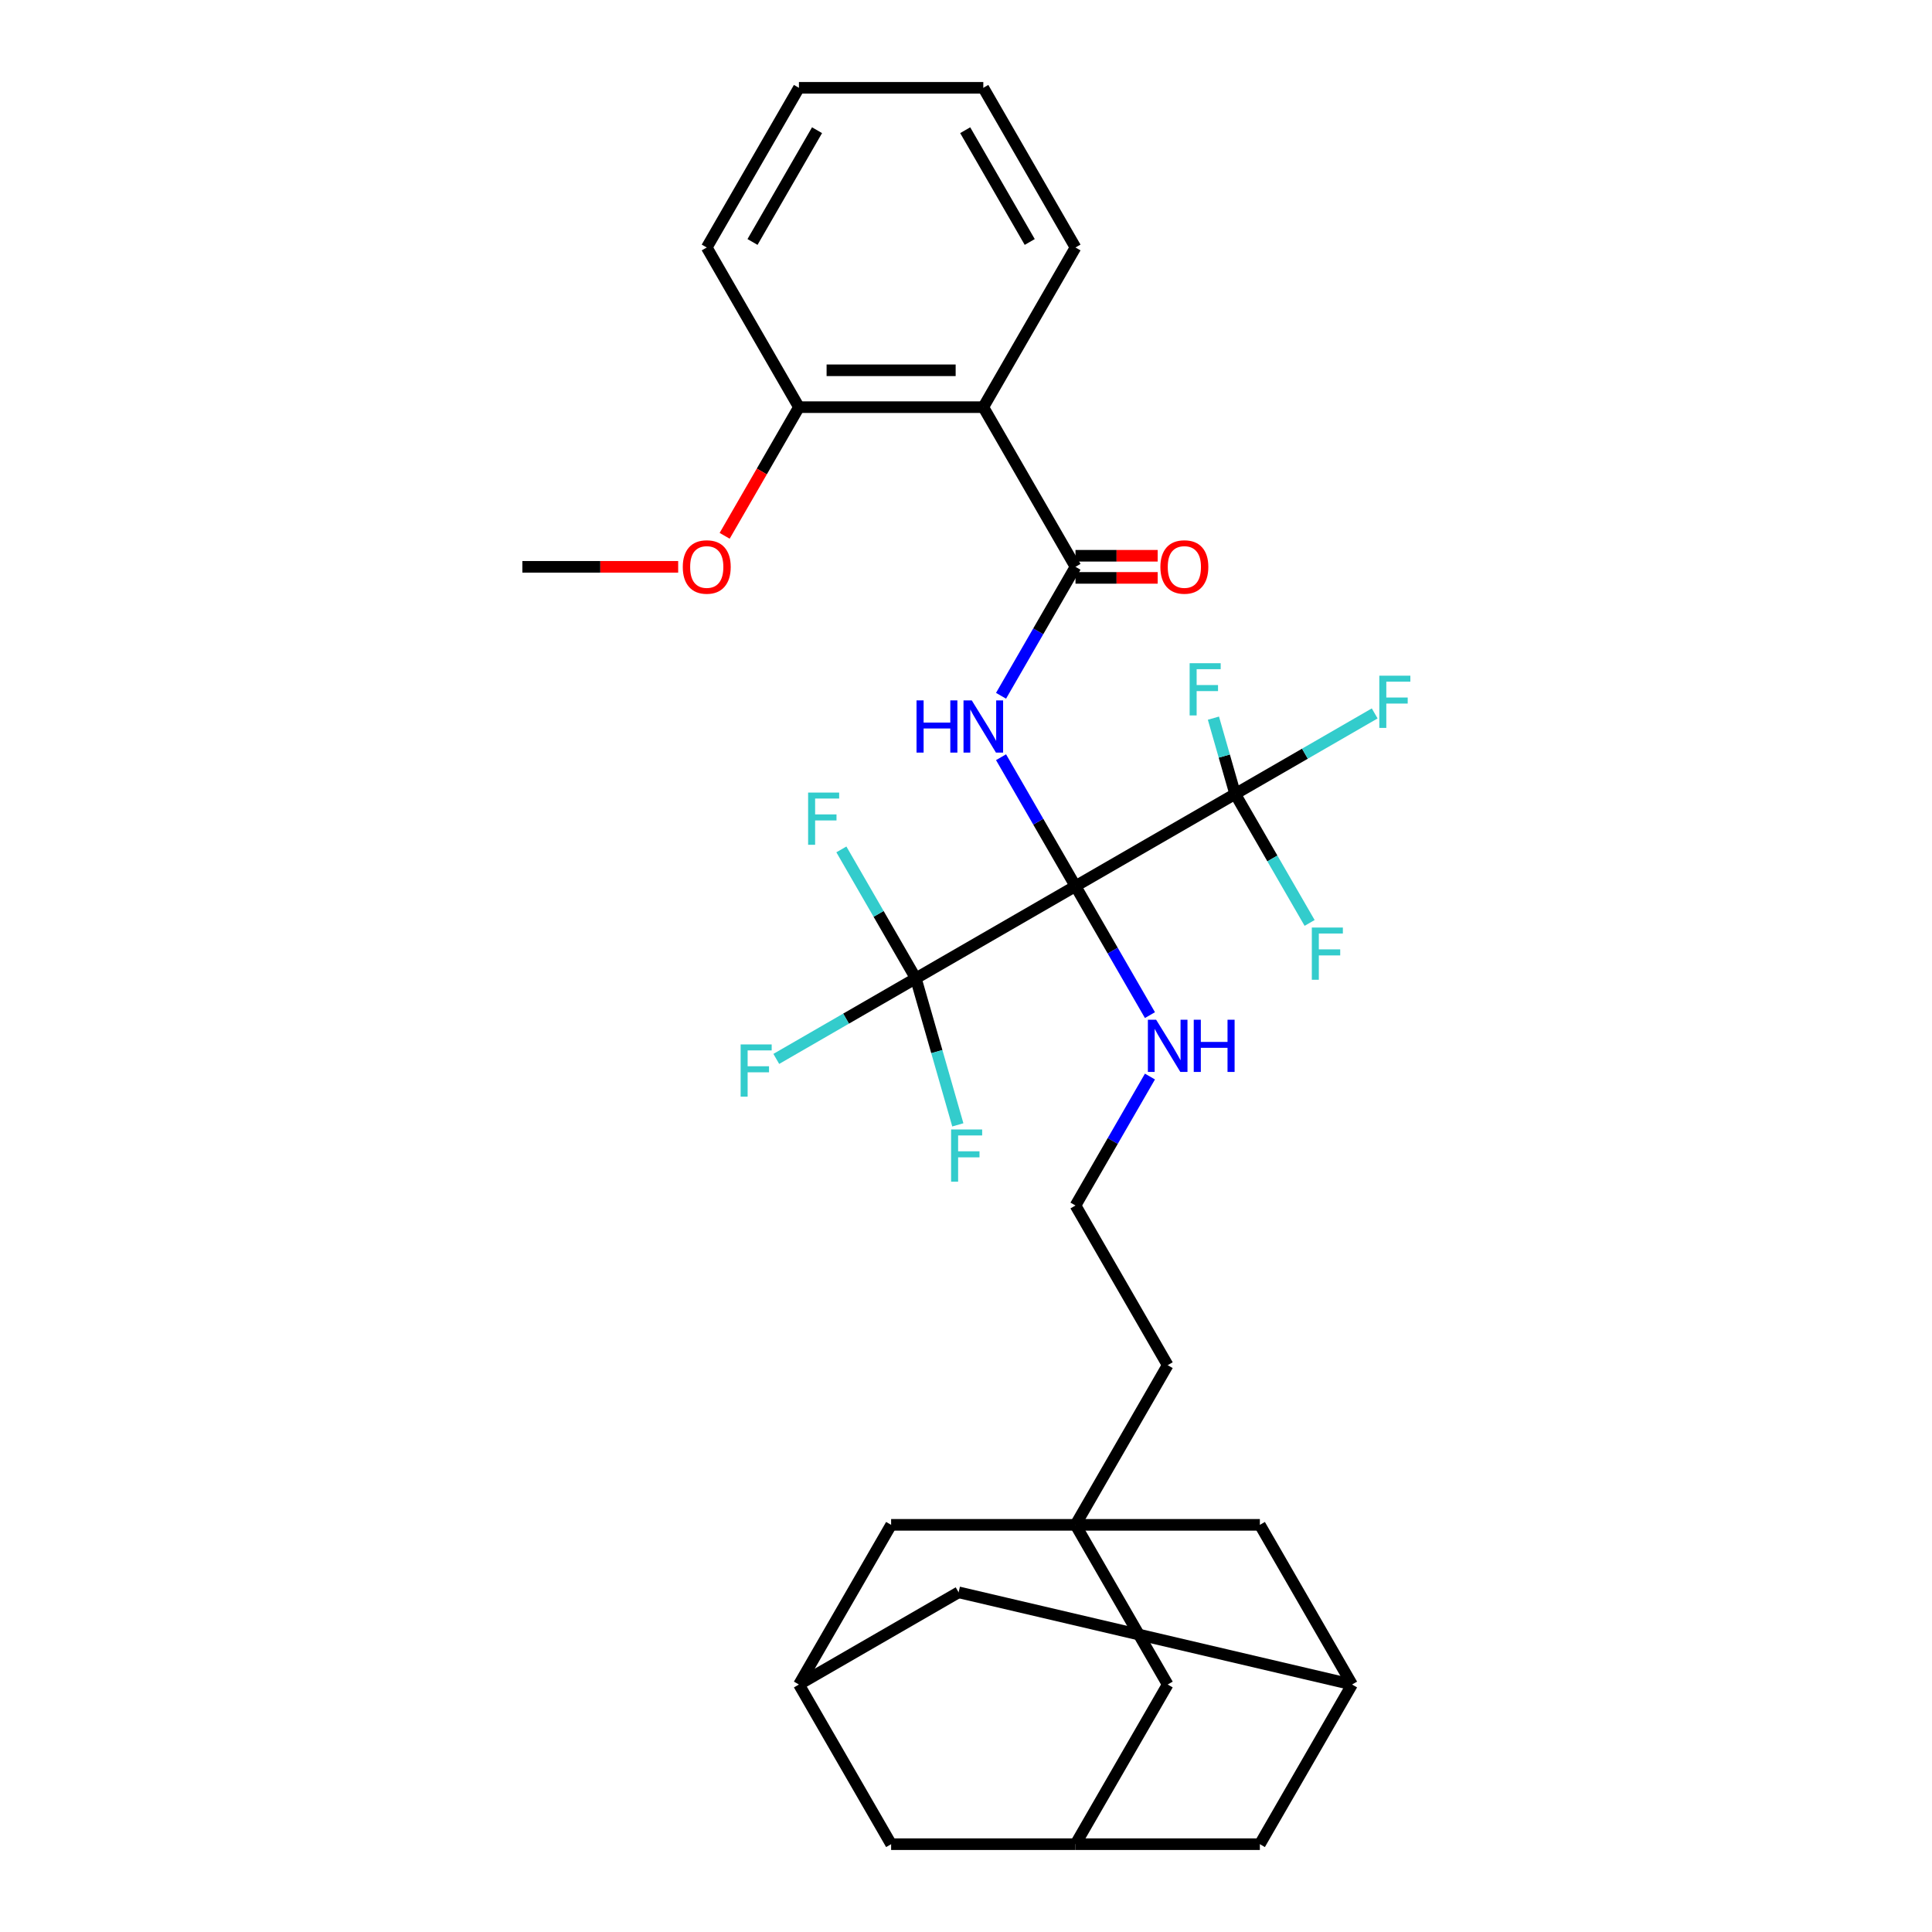 <?xml version='1.0' encoding='iso-8859-1'?>
<svg version='1.1' baseProfile='full'
              xmlns='http://www.w3.org/2000/svg'
                      xmlns:rdkit='http://www.rdkit.org/xml'
                      xmlns:xlink='http://www.w3.org/1999/xlink'
                  xml:space='preserve'
width='1000px' height='1000px' viewBox='0 0 1000 1000'>
<!-- END OF HEADER -->
<rect style='opacity:1.0;fill:#FFFFFF;stroke:none' width='1000' height='1000' x='0' y='0'> </rect>
<path class='bond-0' d='M 556.673,458.678 L 537.405,425.305' style='fill:none;fill-rule:evenodd;stroke:#000000;stroke-width:6px;stroke-linecap:butt;stroke-linejoin:miter;stroke-opacity:1' />
<path class='bond-0' d='M 537.405,425.305 L 518.137,391.932' style='fill:none;fill-rule:evenodd;stroke:#0000FF;stroke-width:6px;stroke-linecap:butt;stroke-linejoin:miter;stroke-opacity:1' />
<path class='bond-2' d='M 556.673,458.678 L 474.028,506.393' style='fill:none;fill-rule:evenodd;stroke:#000000;stroke-width:6px;stroke-linecap:butt;stroke-linejoin:miter;stroke-opacity:1' />
<path class='bond-3' d='M 556.673,458.678 L 639.317,410.963' style='fill:none;fill-rule:evenodd;stroke:#000000;stroke-width:6px;stroke-linecap:butt;stroke-linejoin:miter;stroke-opacity:1' />
<path class='bond-6' d='M 556.673,458.678 L 575.941,492.051' style='fill:none;fill-rule:evenodd;stroke:#000000;stroke-width:6px;stroke-linecap:butt;stroke-linejoin:miter;stroke-opacity:1' />
<path class='bond-6' d='M 575.941,492.051 L 595.209,525.424' style='fill:none;fill-rule:evenodd;stroke:#0000FF;stroke-width:6px;stroke-linecap:butt;stroke-linejoin:miter;stroke-opacity:1' />
<path class='bond-1' d='M 518.137,360.134 L 537.405,326.761' style='fill:none;fill-rule:evenodd;stroke:#0000FF;stroke-width:6px;stroke-linecap:butt;stroke-linejoin:miter;stroke-opacity:1' />
<path class='bond-1' d='M 537.405,326.761 L 556.673,293.388' style='fill:none;fill-rule:evenodd;stroke:#000000;stroke-width:6px;stroke-linecap:butt;stroke-linejoin:miter;stroke-opacity:1' />
<path class='bond-4' d='M 556.673,293.388 L 508.958,210.744' style='fill:none;fill-rule:evenodd;stroke:#000000;stroke-width:6px;stroke-linecap:butt;stroke-linejoin:miter;stroke-opacity:1' />
<path class='bond-10' d='M 556.673,299.114 L 577.941,299.114' style='fill:none;fill-rule:evenodd;stroke:#000000;stroke-width:6px;stroke-linecap:butt;stroke-linejoin:miter;stroke-opacity:1' />
<path class='bond-10' d='M 577.941,299.114 L 599.209,299.114' style='fill:none;fill-rule:evenodd;stroke:#FF0000;stroke-width:6px;stroke-linecap:butt;stroke-linejoin:miter;stroke-opacity:1' />
<path class='bond-10' d='M 556.673,287.663 L 577.941,287.663' style='fill:none;fill-rule:evenodd;stroke:#000000;stroke-width:6px;stroke-linecap:butt;stroke-linejoin:miter;stroke-opacity:1' />
<path class='bond-10' d='M 577.941,287.663 L 599.209,287.663' style='fill:none;fill-rule:evenodd;stroke:#FF0000;stroke-width:6px;stroke-linecap:butt;stroke-linejoin:miter;stroke-opacity:1' />
<path class='bond-15' d='M 474.028,506.393 L 437.916,527.242' style='fill:none;fill-rule:evenodd;stroke:#000000;stroke-width:6px;stroke-linecap:butt;stroke-linejoin:miter;stroke-opacity:1' />
<path class='bond-15' d='M 437.916,527.242 L 401.804,548.091' style='fill:none;fill-rule:evenodd;stroke:#33CCCC;stroke-width:6px;stroke-linecap:butt;stroke-linejoin:miter;stroke-opacity:1' />
<path class='bond-16' d='M 474.028,506.393 L 454.76,473.02' style='fill:none;fill-rule:evenodd;stroke:#000000;stroke-width:6px;stroke-linecap:butt;stroke-linejoin:miter;stroke-opacity:1' />
<path class='bond-16' d='M 454.76,473.02 L 435.492,439.647' style='fill:none;fill-rule:evenodd;stroke:#33CCCC;stroke-width:6px;stroke-linecap:butt;stroke-linejoin:miter;stroke-opacity:1' />
<path class='bond-17' d='M 474.028,506.393 L 484.899,544.31' style='fill:none;fill-rule:evenodd;stroke:#000000;stroke-width:6px;stroke-linecap:butt;stroke-linejoin:miter;stroke-opacity:1' />
<path class='bond-17' d='M 484.899,544.31 L 495.769,582.228' style='fill:none;fill-rule:evenodd;stroke:#33CCCC;stroke-width:6px;stroke-linecap:butt;stroke-linejoin:miter;stroke-opacity:1' />
<path class='bond-18' d='M 639.317,410.963 L 675.429,390.114' style='fill:none;fill-rule:evenodd;stroke:#000000;stroke-width:6px;stroke-linecap:butt;stroke-linejoin:miter;stroke-opacity:1' />
<path class='bond-18' d='M 675.429,390.114 L 711.541,369.264' style='fill:none;fill-rule:evenodd;stroke:#33CCCC;stroke-width:6px;stroke-linecap:butt;stroke-linejoin:miter;stroke-opacity:1' />
<path class='bond-19' d='M 639.317,410.963 L 633.692,391.339' style='fill:none;fill-rule:evenodd;stroke:#000000;stroke-width:6px;stroke-linecap:butt;stroke-linejoin:miter;stroke-opacity:1' />
<path class='bond-19' d='M 633.692,391.339 L 628.066,371.716' style='fill:none;fill-rule:evenodd;stroke:#33CCCC;stroke-width:6px;stroke-linecap:butt;stroke-linejoin:miter;stroke-opacity:1' />
<path class='bond-20' d='M 639.317,410.963 L 658.585,444.336' style='fill:none;fill-rule:evenodd;stroke:#000000;stroke-width:6px;stroke-linecap:butt;stroke-linejoin:miter;stroke-opacity:1' />
<path class='bond-20' d='M 658.585,444.336 L 677.853,477.709' style='fill:none;fill-rule:evenodd;stroke:#33CCCC;stroke-width:6px;stroke-linecap:butt;stroke-linejoin:miter;stroke-opacity:1' />
<path class='bond-11' d='M 508.958,210.744 L 413.528,210.744' style='fill:none;fill-rule:evenodd;stroke:#000000;stroke-width:6px;stroke-linecap:butt;stroke-linejoin:miter;stroke-opacity:1' />
<path class='bond-11' d='M 494.643,191.658 L 427.843,191.658' style='fill:none;fill-rule:evenodd;stroke:#000000;stroke-width:6px;stroke-linecap:butt;stroke-linejoin:miter;stroke-opacity:1' />
<path class='bond-26' d='M 508.958,210.744 L 556.673,128.099' style='fill:none;fill-rule:evenodd;stroke:#000000;stroke-width:6px;stroke-linecap:butt;stroke-linejoin:miter;stroke-opacity:1' />
<path class='bond-5' d='M 556.673,789.256 L 604.388,706.612' style='fill:none;fill-rule:evenodd;stroke:#000000;stroke-width:6px;stroke-linecap:butt;stroke-linejoin:miter;stroke-opacity:1' />
<path class='bond-12' d='M 556.673,789.256 L 604.388,871.901' style='fill:none;fill-rule:evenodd;stroke:#000000;stroke-width:6px;stroke-linecap:butt;stroke-linejoin:miter;stroke-opacity:1' />
<path class='bond-13' d='M 556.673,789.256 L 461.243,789.256' style='fill:none;fill-rule:evenodd;stroke:#000000;stroke-width:6px;stroke-linecap:butt;stroke-linejoin:miter;stroke-opacity:1' />
<path class='bond-14' d='M 556.673,789.256 L 652.103,789.256' style='fill:none;fill-rule:evenodd;stroke:#000000;stroke-width:6px;stroke-linecap:butt;stroke-linejoin:miter;stroke-opacity:1' />
<path class='bond-25' d='M 595.209,557.221 L 575.941,590.594' style='fill:none;fill-rule:evenodd;stroke:#0000FF;stroke-width:6px;stroke-linecap:butt;stroke-linejoin:miter;stroke-opacity:1' />
<path class='bond-25' d='M 575.941,590.594 L 556.673,623.967' style='fill:none;fill-rule:evenodd;stroke:#000000;stroke-width:6px;stroke-linecap:butt;stroke-linejoin:miter;stroke-opacity:1' />
<path class='bond-7' d='M 699.817,871.901 L 652.103,789.256' style='fill:none;fill-rule:evenodd;stroke:#000000;stroke-width:6px;stroke-linecap:butt;stroke-linejoin:miter;stroke-opacity:1' />
<path class='bond-21' d='M 699.817,871.901 L 652.103,954.545' style='fill:none;fill-rule:evenodd;stroke:#000000;stroke-width:6px;stroke-linecap:butt;stroke-linejoin:miter;stroke-opacity:1' />
<path class='bond-23' d='M 699.817,871.901 L 496.173,824.186' style='fill:none;fill-rule:evenodd;stroke:#000000;stroke-width:6px;stroke-linecap:butt;stroke-linejoin:miter;stroke-opacity:1' />
<path class='bond-8' d='M 413.528,871.901 L 461.243,789.256' style='fill:none;fill-rule:evenodd;stroke:#000000;stroke-width:6px;stroke-linecap:butt;stroke-linejoin:miter;stroke-opacity:1' />
<path class='bond-22' d='M 413.528,871.901 L 461.243,954.545' style='fill:none;fill-rule:evenodd;stroke:#000000;stroke-width:6px;stroke-linecap:butt;stroke-linejoin:miter;stroke-opacity:1' />
<path class='bond-33' d='M 413.528,871.901 L 496.173,824.186' style='fill:none;fill-rule:evenodd;stroke:#000000;stroke-width:6px;stroke-linecap:butt;stroke-linejoin:miter;stroke-opacity:1' />
<path class='bond-9' d='M 556.673,954.545 L 604.388,871.901' style='fill:none;fill-rule:evenodd;stroke:#000000;stroke-width:6px;stroke-linecap:butt;stroke-linejoin:miter;stroke-opacity:1' />
<path class='bond-34' d='M 556.673,954.545 L 652.103,954.545' style='fill:none;fill-rule:evenodd;stroke:#000000;stroke-width:6px;stroke-linecap:butt;stroke-linejoin:miter;stroke-opacity:1' />
<path class='bond-35' d='M 556.673,954.545 L 461.243,954.545' style='fill:none;fill-rule:evenodd;stroke:#000000;stroke-width:6px;stroke-linecap:butt;stroke-linejoin:miter;stroke-opacity:1' />
<path class='bond-27' d='M 413.528,210.744 L 394.304,244.04' style='fill:none;fill-rule:evenodd;stroke:#000000;stroke-width:6px;stroke-linecap:butt;stroke-linejoin:miter;stroke-opacity:1' />
<path class='bond-27' d='M 394.304,244.04 L 375.08,277.337' style='fill:none;fill-rule:evenodd;stroke:#FF0000;stroke-width:6px;stroke-linecap:butt;stroke-linejoin:miter;stroke-opacity:1' />
<path class='bond-28' d='M 413.528,210.744 L 365.813,128.099' style='fill:none;fill-rule:evenodd;stroke:#000000;stroke-width:6px;stroke-linecap:butt;stroke-linejoin:miter;stroke-opacity:1' />
<path class='bond-24' d='M 604.388,706.612 L 556.673,623.967' style='fill:none;fill-rule:evenodd;stroke:#000000;stroke-width:6px;stroke-linecap:butt;stroke-linejoin:miter;stroke-opacity:1' />
<path class='bond-30' d='M 556.673,128.099 L 508.958,45.455' style='fill:none;fill-rule:evenodd;stroke:#000000;stroke-width:6px;stroke-linecap:butt;stroke-linejoin:miter;stroke-opacity:1' />
<path class='bond-30' d='M 532.987,125.245 L 499.586,67.394' style='fill:none;fill-rule:evenodd;stroke:#000000;stroke-width:6px;stroke-linecap:butt;stroke-linejoin:miter;stroke-opacity:1' />
<path class='bond-29' d='M 351.022,293.388 L 310.702,293.388' style='fill:none;fill-rule:evenodd;stroke:#FF0000;stroke-width:6px;stroke-linecap:butt;stroke-linejoin:miter;stroke-opacity:1' />
<path class='bond-29' d='M 310.702,293.388 L 270.383,293.388' style='fill:none;fill-rule:evenodd;stroke:#000000;stroke-width:6px;stroke-linecap:butt;stroke-linejoin:miter;stroke-opacity:1' />
<path class='bond-32' d='M 365.813,128.099 L 413.528,45.455' style='fill:none;fill-rule:evenodd;stroke:#000000;stroke-width:6px;stroke-linecap:butt;stroke-linejoin:miter;stroke-opacity:1' />
<path class='bond-32' d='M 389.499,125.245 L 422.9,67.394' style='fill:none;fill-rule:evenodd;stroke:#000000;stroke-width:6px;stroke-linecap:butt;stroke-linejoin:miter;stroke-opacity:1' />
<path class='bond-31' d='M 508.958,45.455 L 413.528,45.455' style='fill:none;fill-rule:evenodd;stroke:#000000;stroke-width:6px;stroke-linecap:butt;stroke-linejoin:miter;stroke-opacity:1' />
<path  class='atom-1' d='M 474.393 362.52
L 478.058 362.52
L 478.058 374.01
L 491.876 374.01
L 491.876 362.52
L 495.54 362.52
L 495.54 389.546
L 491.876 389.546
L 491.876 377.064
L 478.058 377.064
L 478.058 389.546
L 474.393 389.546
L 474.393 362.52
' fill='#0000FF'/>
<path  class='atom-1' d='M 502.984 362.52
L 511.84 376.835
Q 512.718 378.247, 514.13 380.805
Q 515.543 383.362, 515.619 383.515
L 515.619 362.52
L 519.207 362.52
L 519.207 389.546
L 515.504 389.546
L 506 373.895
Q 504.893 372.063, 503.709 369.964
Q 502.564 367.864, 502.221 367.215
L 502.221 389.546
L 498.709 389.546
L 498.709 362.52
L 502.984 362.52
' fill='#0000FF'/>
<path  class='atom-7' d='M 598.414 527.809
L 607.27 542.124
Q 608.148 543.536, 609.56 546.094
Q 610.972 548.651, 611.049 548.804
L 611.049 527.809
L 614.637 527.809
L 614.637 554.835
L 610.934 554.835
L 601.429 539.185
Q 600.322 537.352, 599.139 535.253
Q 597.994 533.154, 597.65 532.505
L 597.65 554.835
L 594.139 554.835
L 594.139 527.809
L 598.414 527.809
' fill='#0000FF'/>
<path  class='atom-7' d='M 617.881 527.809
L 621.546 527.809
L 621.546 539.299
L 635.364 539.299
L 635.364 527.809
L 639.029 527.809
L 639.029 554.835
L 635.364 554.835
L 635.364 542.353
L 621.546 542.353
L 621.546 554.835
L 617.881 554.835
L 617.881 527.809
' fill='#0000FF'/>
<path  class='atom-11' d='M 600.617 293.465
Q 600.617 286.976, 603.824 283.349
Q 607.03 279.723, 613.023 279.723
Q 619.016 279.723, 622.223 283.349
Q 625.429 286.976, 625.429 293.465
Q 625.429 300.03, 622.184 303.771
Q 618.94 307.474, 613.023 307.474
Q 607.068 307.474, 603.824 303.771
Q 600.617 300.069, 600.617 293.465
M 613.023 304.42
Q 617.146 304.42, 619.36 301.672
Q 621.612 298.885, 621.612 293.465
Q 621.612 288.159, 619.36 285.487
Q 617.146 282.777, 613.023 282.777
Q 608.901 282.777, 606.648 285.449
Q 604.434 288.121, 604.434 293.465
Q 604.434 298.923, 606.648 301.672
Q 608.901 304.42, 613.023 304.42
' fill='#FF0000'/>
<path  class='atom-16' d='M 383.348 540.595
L 399.419 540.595
L 399.419 543.687
L 386.975 543.687
L 386.975 551.894
L 398.045 551.894
L 398.045 555.024
L 386.975 555.024
L 386.975 567.62
L 383.348 567.62
L 383.348 540.595
' fill='#33CCCC'/>
<path  class='atom-17' d='M 418.278 410.235
L 434.348 410.235
L 434.348 413.327
L 421.904 413.327
L 421.904 421.534
L 432.974 421.534
L 432.974 424.664
L 421.904 424.664
L 421.904 437.261
L 418.278 437.261
L 418.278 410.235
' fill='#33CCCC'/>
<path  class='atom-18' d='M 492.292 584.614
L 508.362 584.614
L 508.362 587.706
L 495.918 587.706
L 495.918 595.913
L 506.988 595.913
L 506.988 599.043
L 495.918 599.043
L 495.918 611.64
L 492.292 611.64
L 492.292 584.614
' fill='#33CCCC'/>
<path  class='atom-19' d='M 713.927 349.735
L 729.997 349.735
L 729.997 352.827
L 717.553 352.827
L 717.553 361.034
L 728.623 361.034
L 728.623 364.164
L 717.553 364.164
L 717.553 376.761
L 713.927 376.761
L 713.927 349.735
' fill='#33CCCC'/>
<path  class='atom-20' d='M 615.753 343.282
L 631.823 343.282
L 631.823 346.374
L 619.379 346.374
L 619.379 354.581
L 630.449 354.581
L 630.449 357.711
L 619.379 357.711
L 619.379 370.307
L 615.753 370.307
L 615.753 343.282
' fill='#33CCCC'/>
<path  class='atom-21' d='M 678.997 480.095
L 695.068 480.095
L 695.068 483.186
L 682.623 483.186
L 682.623 491.393
L 693.693 491.393
L 693.693 494.524
L 682.623 494.524
L 682.623 507.12
L 678.997 507.12
L 678.997 480.095
' fill='#33CCCC'/>
<path  class='atom-28' d='M 353.407 293.465
Q 353.407 286.976, 356.614 283.349
Q 359.82 279.723, 365.813 279.723
Q 371.806 279.723, 375.013 283.349
Q 378.219 286.976, 378.219 293.465
Q 378.219 300.03, 374.974 303.771
Q 371.73 307.474, 365.813 307.474
Q 359.858 307.474, 356.614 303.771
Q 353.407 300.069, 353.407 293.465
M 365.813 304.42
Q 369.936 304.42, 372.15 301.672
Q 374.402 298.885, 374.402 293.465
Q 374.402 288.159, 372.15 285.487
Q 369.936 282.777, 365.813 282.777
Q 361.691 282.777, 359.438 285.449
Q 357.225 288.121, 357.225 293.465
Q 357.225 298.923, 359.438 301.672
Q 361.691 304.42, 365.813 304.42
' fill='#FF0000'/>
</svg>
